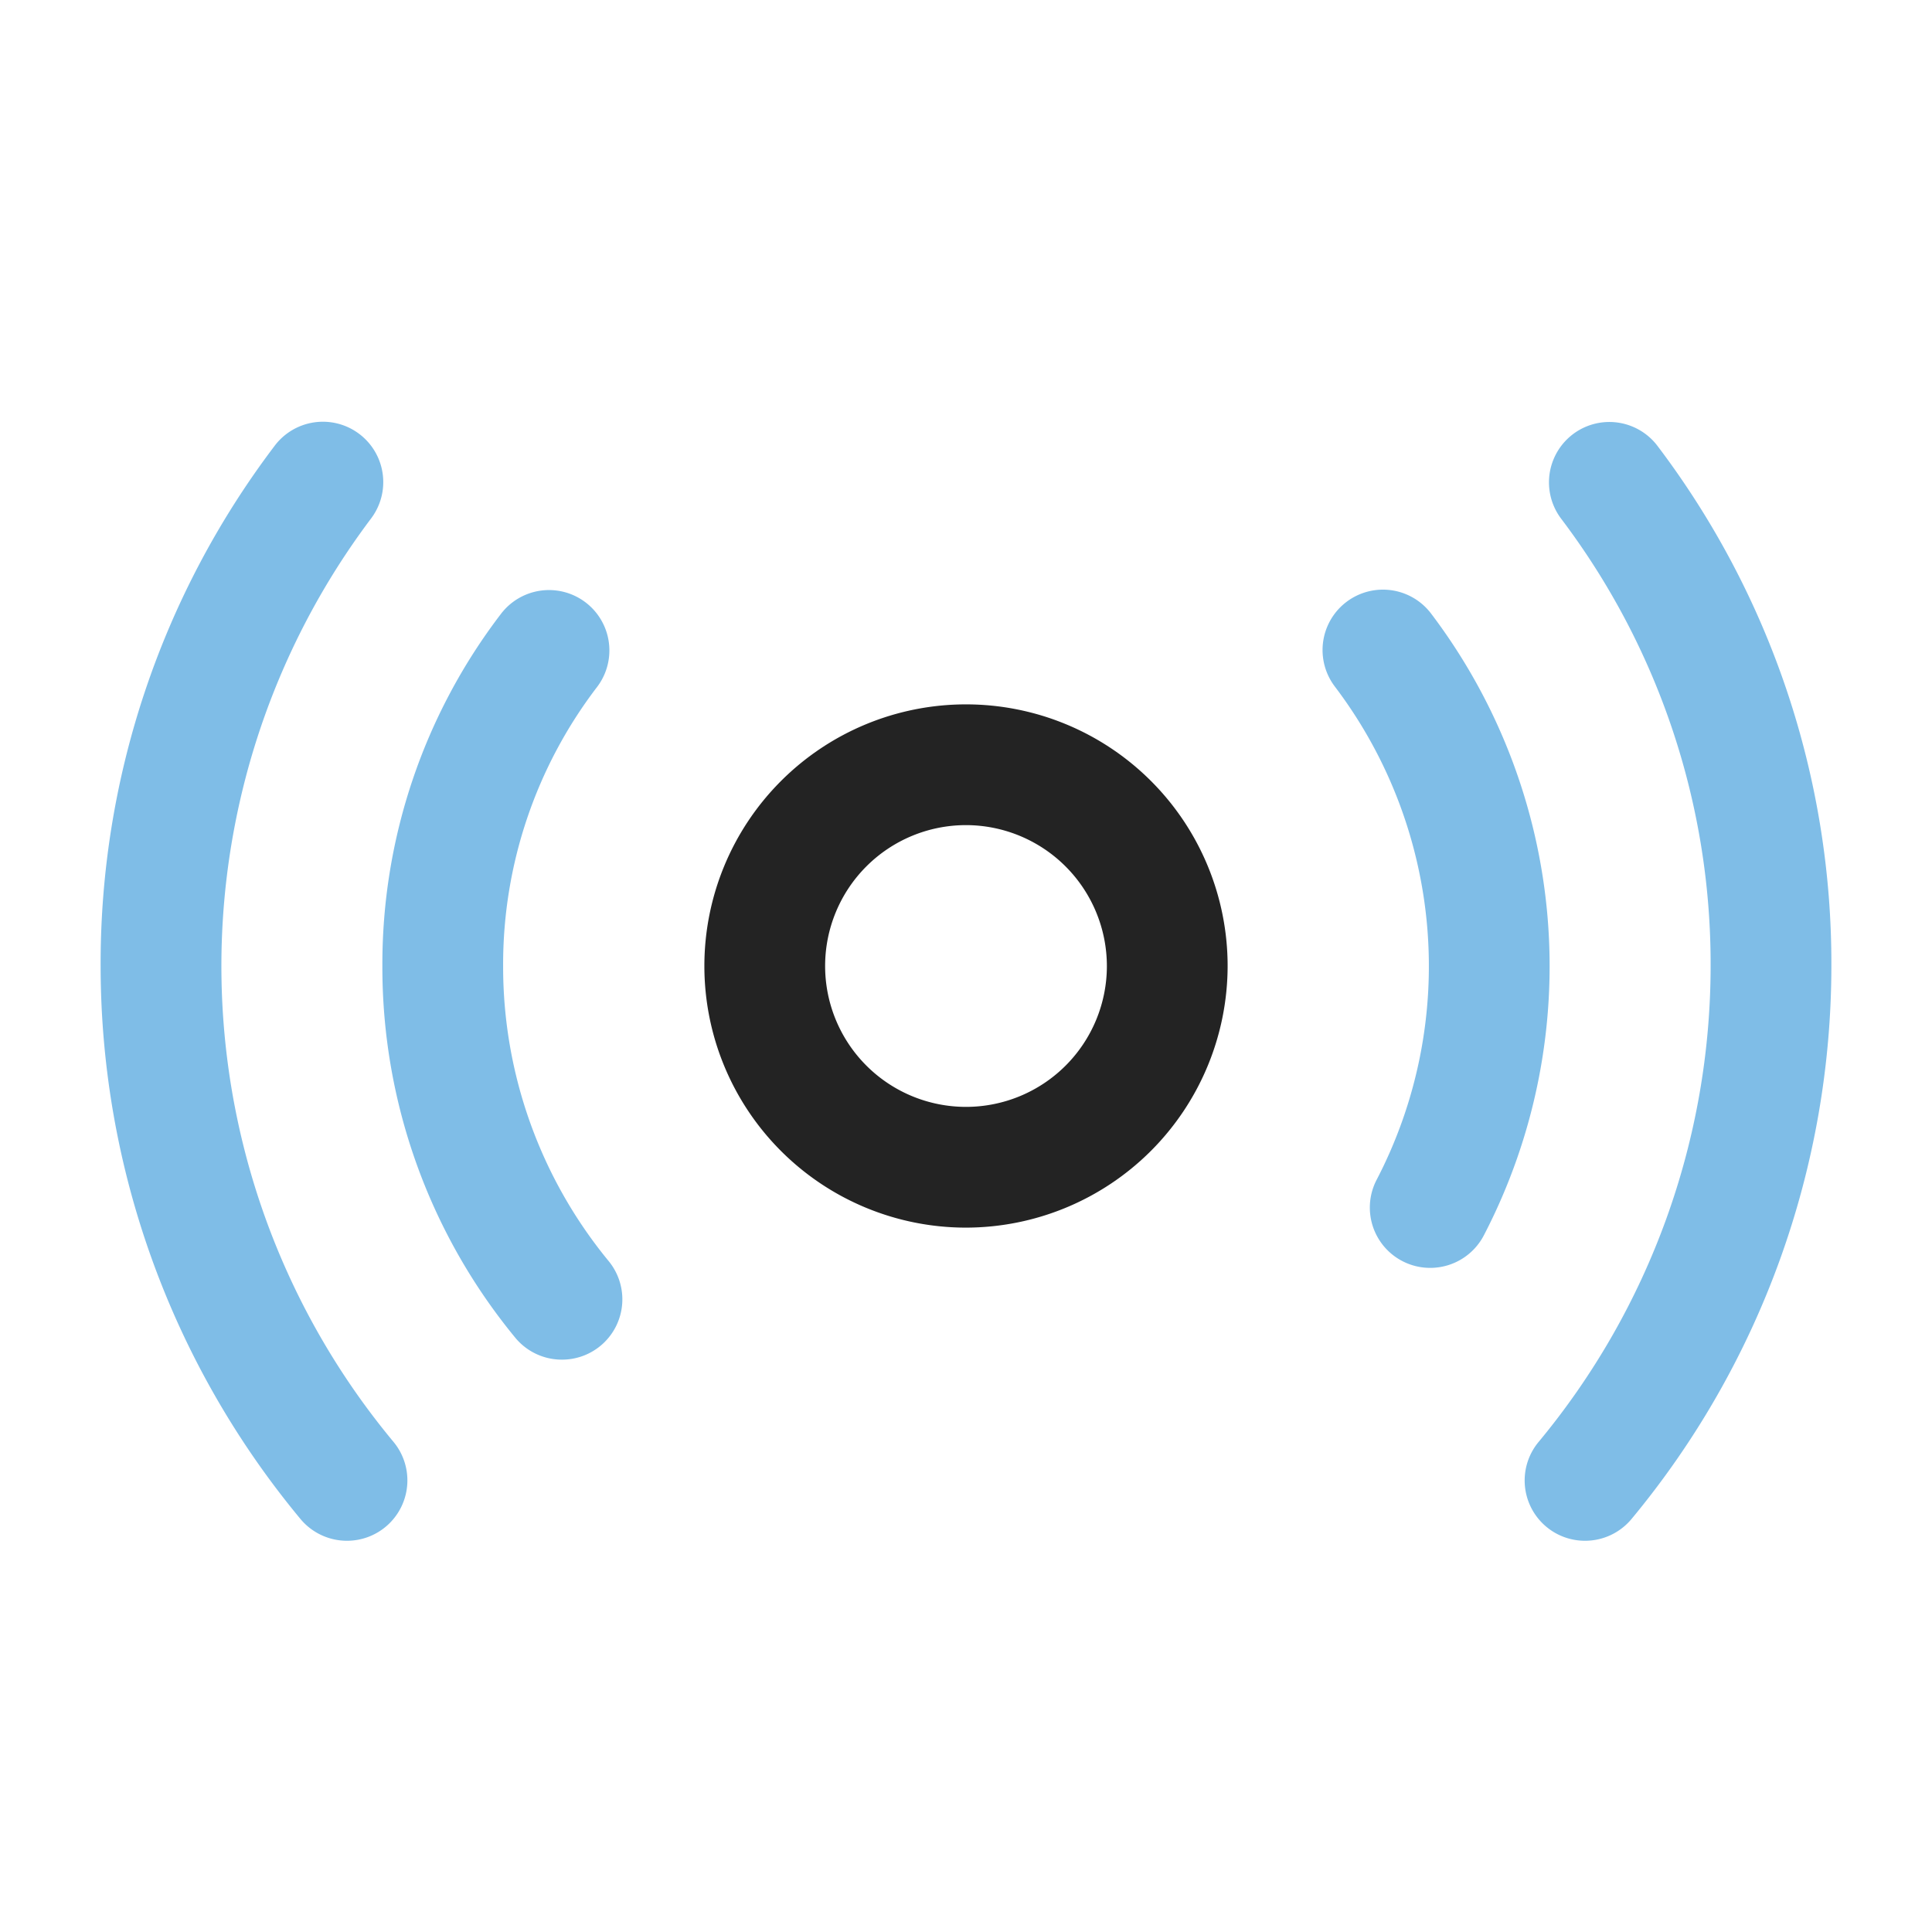 <svg xmlns="http://www.w3.org/2000/svg" viewBox="0 0 24 24" id="live-streaming">
  <g>
    <path fill="#232323" d="M12 15.25A3.25 3.25 0 1 1 15.25 12 3.254 3.254 0 0 1 12 15.25Zm0-5A1.75 1.75 0 1 0 13.75 12 1.752 1.752 0 0 0 12 10.25Z"></path>
    <path fill="#7fbde7" d="M19.69 19.14a.749.749 0 0 1-.576-1.229A9.263 9.263 0 0 0 21.25 12a9.164 9.164 0 0 0-1.858-5.558.75.75 0 1 1 1.2-.9A10.643 10.643 0 0 1 22.75 12a10.763 10.763 0 0 1-2.483 6.87.75.75 0 0 1-.577.27Z"></path>
    <path fill="#7fbde7" d="M17.769 15.75a.749.749 0 0 1-.665-1.1 5.749 5.749 0 0 0-.521-6.12.75.75 0 0 1 1.193-.91 7.251 7.251 0 0 1 .66 7.72.751.751 0 0 1-.667.41zM4.311 19.14a.751.751 0 0 1-.578-.27A10.761 10.761 0 0 1 1.25 12a10.643 10.643 0 0 1 2.161-6.461.75.75 0 1 1 1.2.9 9.241 9.241 0 0 0 .276 11.471.75.75 0 0 1-.576 1.23z"></path>
    <path fill="#7fbde7" d="M6.98 16.89a.749.749 0 0 1-.582-.276A7.239 7.239 0 0 1 4.75 12a7.16 7.16 0 0 1 1.473-4.374.75.75 0 1 1 1.194.908A5.671 5.671 0 0 0 6.25 12a5.755 5.755 0 0 0 1.312 3.667.749.749 0 0 1-.582 1.223Z"></path>
  </g>
</svg>

